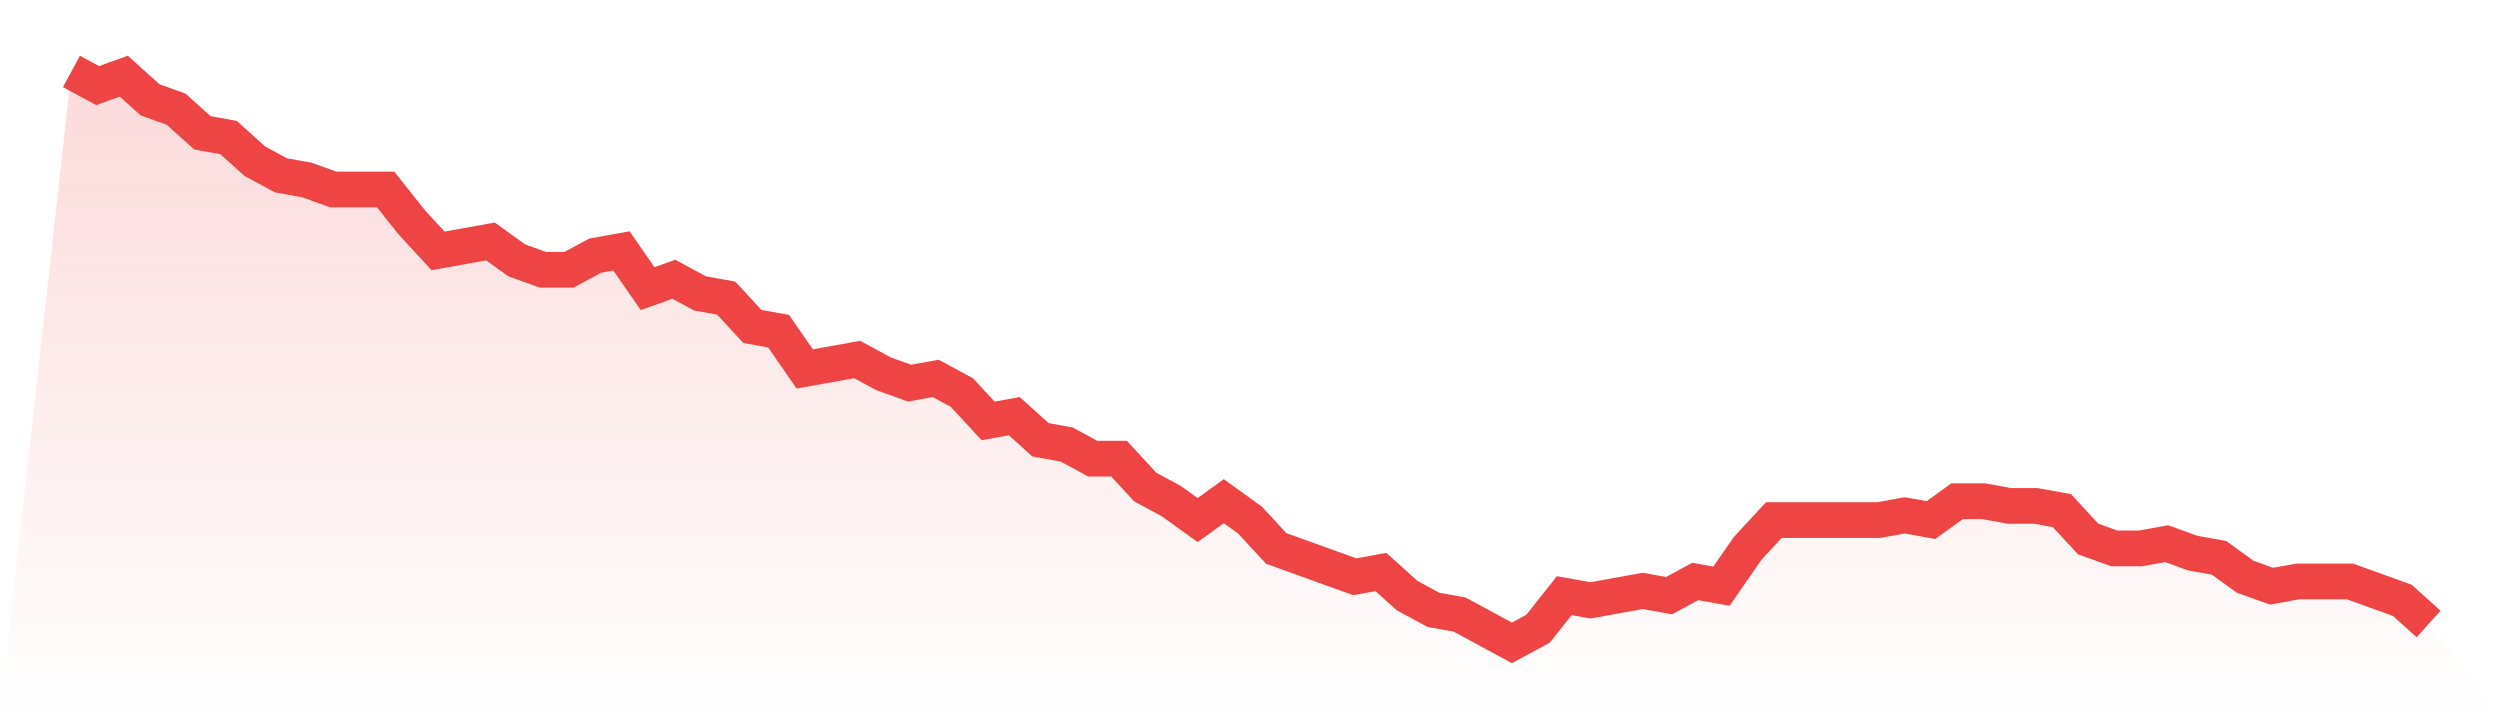 <svg viewBox="0 0 140 40" xmlns="http://www.w3.org/2000/svg">
<defs>
<linearGradient id="gradient" x1="0" x2="0" y1="0" y2="1">
<stop offset="0%" stop-color="#ef4444" stop-opacity="0.2"/>
<stop offset="100%" stop-color="#ef4444" stop-opacity="0"/>
</linearGradient>
</defs>
<path d="M4,4 L4,4 L5.467,4.793 L6.933,4.264 L8.4,5.587 L9.867,6.116 L11.333,7.438 L12.8,7.702 L14.267,9.025 L15.733,9.818 L17.2,10.083 L18.667,10.612 L20.133,10.612 L21.6,10.612 L23.067,12.463 L24.533,14.05 L26,13.785 L27.467,13.521 L28.933,14.579 L30.4,15.107 L31.867,15.107 L33.333,14.314 L34.8,14.05 L36.267,16.165 L37.733,15.636 L39.2,16.43 L40.667,16.694 L42.133,18.281 L43.6,18.545 L45.067,20.661 L46.533,20.397 L48,20.132 L49.467,20.926 L50.933,21.455 L52.4,21.19 L53.867,21.983 L55.333,23.57 L56.8,23.306 L58.267,24.628 L59.733,24.893 L61.2,25.686 L62.667,25.686 L64.133,27.273 L65.6,28.066 L67.067,29.124 L68.533,28.066 L70,29.124 L71.467,30.711 L72.933,31.24 L74.4,31.769 L75.867,32.298 L77.333,32.033 L78.8,33.355 L80.267,34.149 L81.733,34.413 L83.2,35.207 L84.667,36 L86.133,35.207 L87.6,33.355 L89.067,33.62 L90.533,33.355 L92,33.091 L93.467,33.355 L94.933,32.562 L96.4,32.826 L97.867,30.711 L99.333,29.124 L100.8,29.124 L102.267,29.124 L103.733,29.124 L105.2,29.124 L106.667,28.86 L108.133,29.124 L109.6,28.066 L111.067,28.066 L112.533,28.331 L114,28.331 L115.467,28.595 L116.933,30.182 L118.4,30.711 L119.867,30.711 L121.333,30.446 L122.8,30.975 L124.267,31.24 L125.733,32.298 L127.2,32.826 L128.667,32.562 L130.133,32.562 L131.6,32.562 L133.067,33.091 L134.533,33.62 L136,34.942 L140,40 L0,40 z" fill="url(#gradient)"/>
<path d="M4,4 L4,4 L5.467,4.793 L6.933,4.264 L8.4,5.587 L9.867,6.116 L11.333,7.438 L12.8,7.702 L14.267,9.025 L15.733,9.818 L17.2,10.083 L18.667,10.612 L20.133,10.612 L21.6,10.612 L23.067,12.463 L24.533,14.05 L26,13.785 L27.467,13.521 L28.933,14.579 L30.4,15.107 L31.867,15.107 L33.333,14.314 L34.8,14.05 L36.267,16.165 L37.733,15.636 L39.2,16.43 L40.667,16.694 L42.133,18.281 L43.6,18.545 L45.067,20.661 L46.533,20.397 L48,20.132 L49.467,20.926 L50.933,21.455 L52.4,21.19 L53.867,21.983 L55.333,23.57 L56.8,23.306 L58.267,24.628 L59.733,24.893 L61.2,25.686 L62.667,25.686 L64.133,27.273 L65.6,28.066 L67.067,29.124 L68.533,28.066 L70,29.124 L71.467,30.711 L72.933,31.24 L74.4,31.769 L75.867,32.298 L77.333,32.033 L78.8,33.355 L80.267,34.149 L81.733,34.413 L83.2,35.207 L84.667,36 L86.133,35.207 L87.6,33.355 L89.067,33.62 L90.533,33.355 L92,33.091 L93.467,33.355 L94.933,32.562 L96.4,32.826 L97.867,30.711 L99.333,29.124 L100.8,29.124 L102.267,29.124 L103.733,29.124 L105.2,29.124 L106.667,28.86 L108.133,29.124 L109.6,28.066 L111.067,28.066 L112.533,28.331 L114,28.331 L115.467,28.595 L116.933,30.182 L118.4,30.711 L119.867,30.711 L121.333,30.446 L122.8,30.975 L124.267,31.24 L125.733,32.298 L127.2,32.826 L128.667,32.562 L130.133,32.562 L131.6,32.562 L133.067,33.091 L134.533,33.62 L136,34.942" fill="none" stroke="#ef4444" stroke-width="2"/>
</svg>